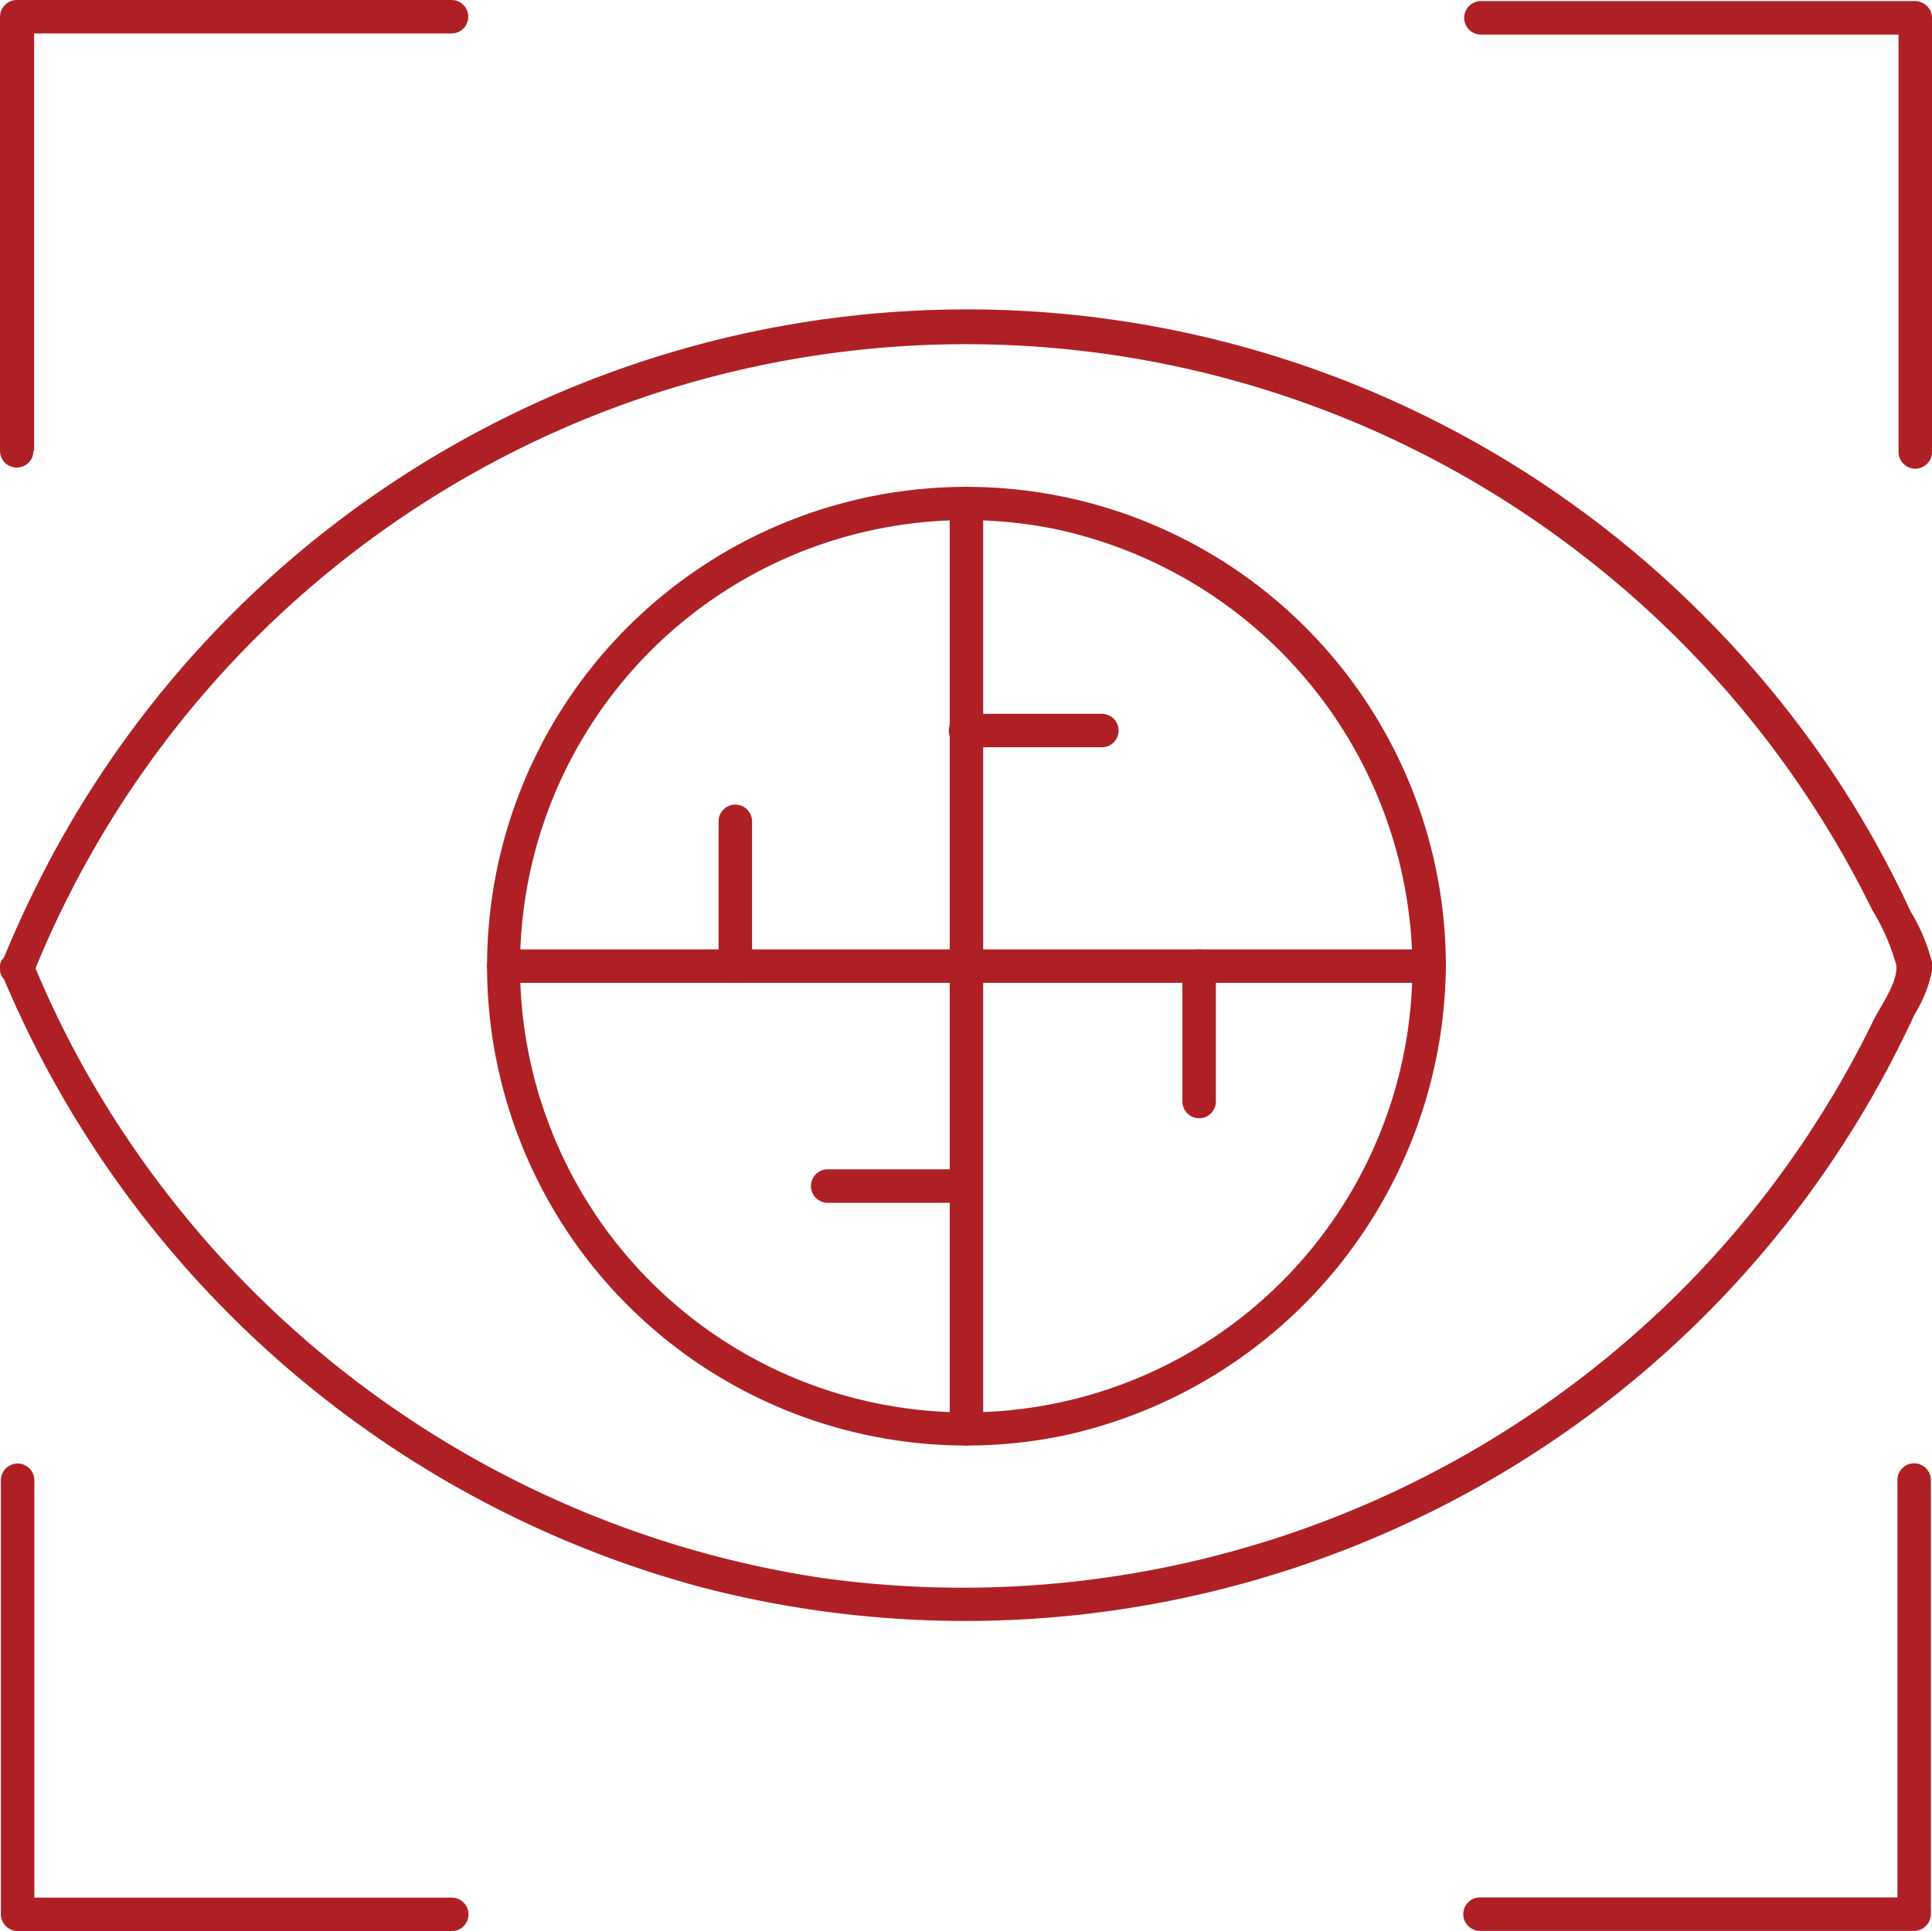 <svg xmlns="http://www.w3.org/2000/svg" viewBox="0 0 86.6 86.57"><defs><style>.cls-1{fill:#af2025;}</style></defs><g id="Capa_1" data-name="Capa 1"><path class="cls-1" d="M.06,43.61A47.25,47.25,0,0,0,31.42,71.15a47,47,0,0,0,41-8.62,46.61,46.61,0,0,0,13.4-17.06,5.88,5.88,0,0,0,.82-2.16,8.22,8.22,0,0,0-1-2.45,45.65,45.65,0,0,0-2.65-4.92,46.39,46.39,0,0,0-6.63-8.34A46.57,46.57,0,0,0,2.38,38.28,50.29,50.29,0,0,0,.06,43.21c-.36.9,1.09,1.29,1.45.4A45.08,45.08,0,0,1,70.92,24.88a45.32,45.32,0,0,1,13,15.91A9.66,9.66,0,0,1,85,43.27c.08.74-.67,1.78-1,2.42a44.23,44.23,0,0,1-2.55,4.56,44.81,44.81,0,0,1-6.58,8.08A45.58,45.58,0,0,1,36.72,70.72,45.71,45.71,0,0,1,3.89,48.1a44.13,44.13,0,0,1-2.38-4.89C1.14,42.34-.31,42.72.06,43.61Z"/><path class="cls-1" d="M63.31,43.31A20,20,0,1,1,47.21,23.7a20.21,20.21,0,0,1,16.1,19.61.75.75,0,0,0,1.5,0,21.49,21.49,0,0,0-38.1-13.63,21.49,21.49,0,0,0,20.9,34.69,21.73,21.73,0,0,0,17.2-21.06A.75.75,0,0,0,63.31,43.31Z"/><path class="cls-1" d="M22.58,44.06H64.06a.75.75,0,0,0,0-1.5H22.58a.75.75,0,0,0,0,1.5Z"/><path class="cls-1" d="M42.57,22.57V64.05a.75.75,0,0,0,1.5,0V22.57a.75.75,0,0,0-1.5,0Z"/><path class="cls-1" d="M33.71,43.31V36.82a.75.75,0,0,0-1.5,0v6.49a.75.75,0,0,0,1.5,0Z"/><path class="cls-1" d="M43.28,33.5h6.11a.75.75,0,0,0,0-1.5H43.28a.75.75,0,0,0,0,1.5Z"/><path class="cls-1" d="M53,43.31v6.07a.75.75,0,0,0,1.5,0V43.31a.75.75,0,0,0-1.5,0Z"/><path class="cls-1" d="M43.28,52.42H37.1a.75.75,0,0,0,0,1.5h6.18a.75.75,0,0,0,0-1.5Z"/><path class="cls-1" d="M1.53,20.21V.75L.78,1.5H20.24a.75.75,0,0,0,0-1.5H.78A.76.76,0,0,0,0,.75V20.21a.75.75,0,0,0,1.5,0Z"/><path class="cls-1" d="M85.05,66.35V85.81l.75-.75H66.34a.75.75,0,0,0,0,1.5H85.8a.76.76,0,0,0,.75-.75V66.35a.75.75,0,0,0-1.5,0Z"/><path class="cls-1" d="M20.25,85.07H.79l.75.75V66.36a.75.75,0,0,0-1.5,0V85.82a.76.76,0,0,0,.75.75H20.25a.75.75,0,0,0,0-1.5Z"/><path class="cls-1" d="M66.38,1.55H85.85L85.1.8V20.26a.75.75,0,0,0,1.5,0V.8a.76.76,0,0,0-.75-.75H66.38a.75.75,0,0,0,0,1.5Z"/></g></svg>